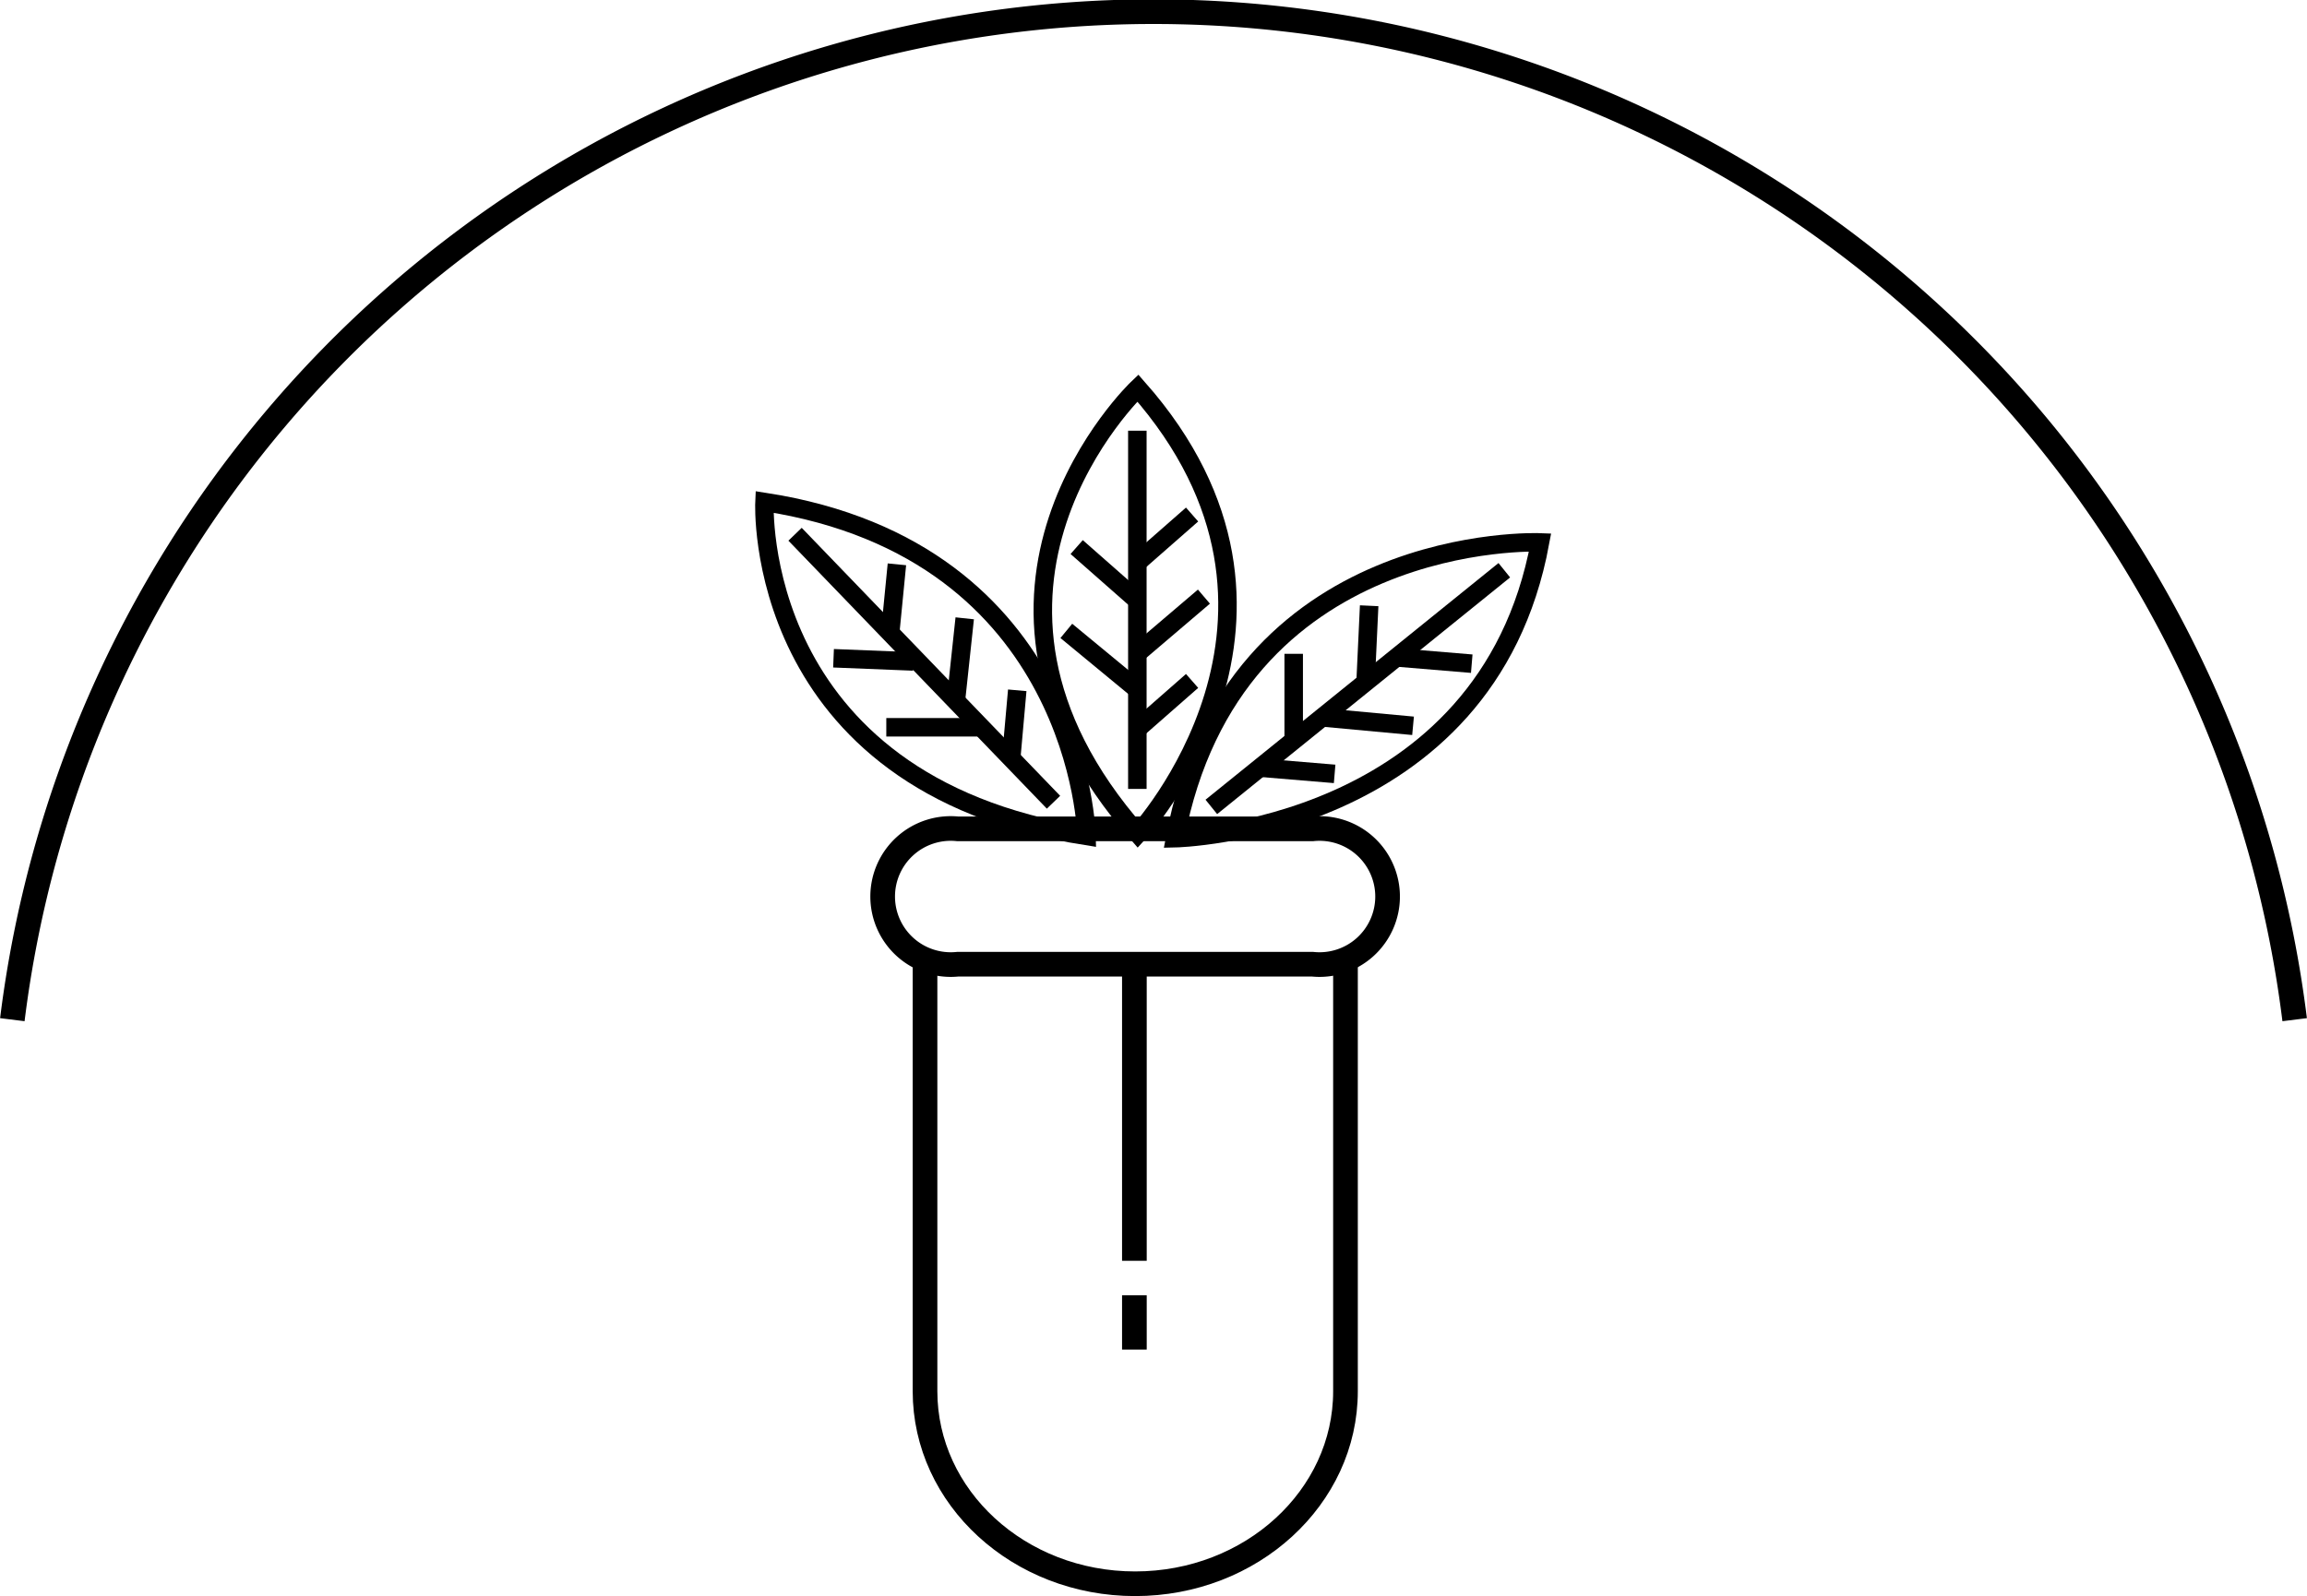 <svg viewBox="0 0 93.55 64.74" xmlns="http://www.w3.org/2000/svg"><defs><style>.cls-1,.cls-2{fill:none;stroke:#000;stroke-miterlimit:10;}.cls-2{stroke-width:0.75px;}</style></defs><g data-name="Layer 2" id="Layer_2"><g data-name="Layer 1" id="Layer_1-2"><path d="M37.51,38.73v17.7c0,4.31,3.81,7.81,8.52,7.81s8.53-3.5,8.53-7.81V38.73" class="cls-1"></path><path d="M53.22,39.11H38.84a2.76,2.76,0,1,1,0-5.49H53.22a2.76,2.76,0,1,1,0,5.49Z" class="cls-1"></path><path d="M46.14,15.74s-8.67,8.23,0,18.08C46.14,33.82,54.32,25,46.14,15.74Z" class="cls-2"></path><path d="M46.12,17.47V32" class="cls-2"></path><path d="M43.24,25.59,46.16,28" class="cls-2"></path><path d="M43.66,22.19,46,24.25" class="cls-2"></path><path d="M46.06,22.87l2.28-2" class="cls-2"></path><path d="M46.06,29.62l2.28-2" class="cls-2"></path><path d="M46.12,26.5l2.7-2.3" class="cls-2"></path><path d="M31,20.36s-.55,11.42,13.06,13.55C44.06,33.91,43.83,22.34,31,20.36Z" class="cls-2"></path><path d="M32.24,21.67,42.72,32.54" class="cls-2"></path><path d="M35.94,29.5l3.93,0" class="cls-2"></path><path d="M33.8,26.7l3.24.13" class="cls-2"></path><path d="M36.09,25.75l.28-2.86" class="cls-2"></path><path d="M41,30.81,41.25,28" class="cls-2"></path><path d="M38.76,28.44l.36-3.36" class="cls-2"></path><path d="M62.45,22S50,21.49,47.65,34C47.65,34,60.28,33.74,62.45,22Z" class="cls-2"></path><path d="M61,23.13l-11.88,9.6" class="cls-2"></path><path d="M52.46,26.52l0,3.6" class="cls-2"></path><path d="M55.52,24.57l-.14,3" class="cls-2"></path><path d="M56.56,26.66l3.12.26" class="cls-2"></path><path d="M51,31.13l3.12.26" class="cls-2"></path><path d="M53.63,29.1l3.67.34" class="cls-2"></path><path d="M46,52.54v2.2" class="cls-1"></path><path d="M46,39.14v12" class="cls-1"></path><path d="M.5,41.36a46.63,46.63,0,0,1,92.55,0" class="cls-1"></path></g></g></svg>